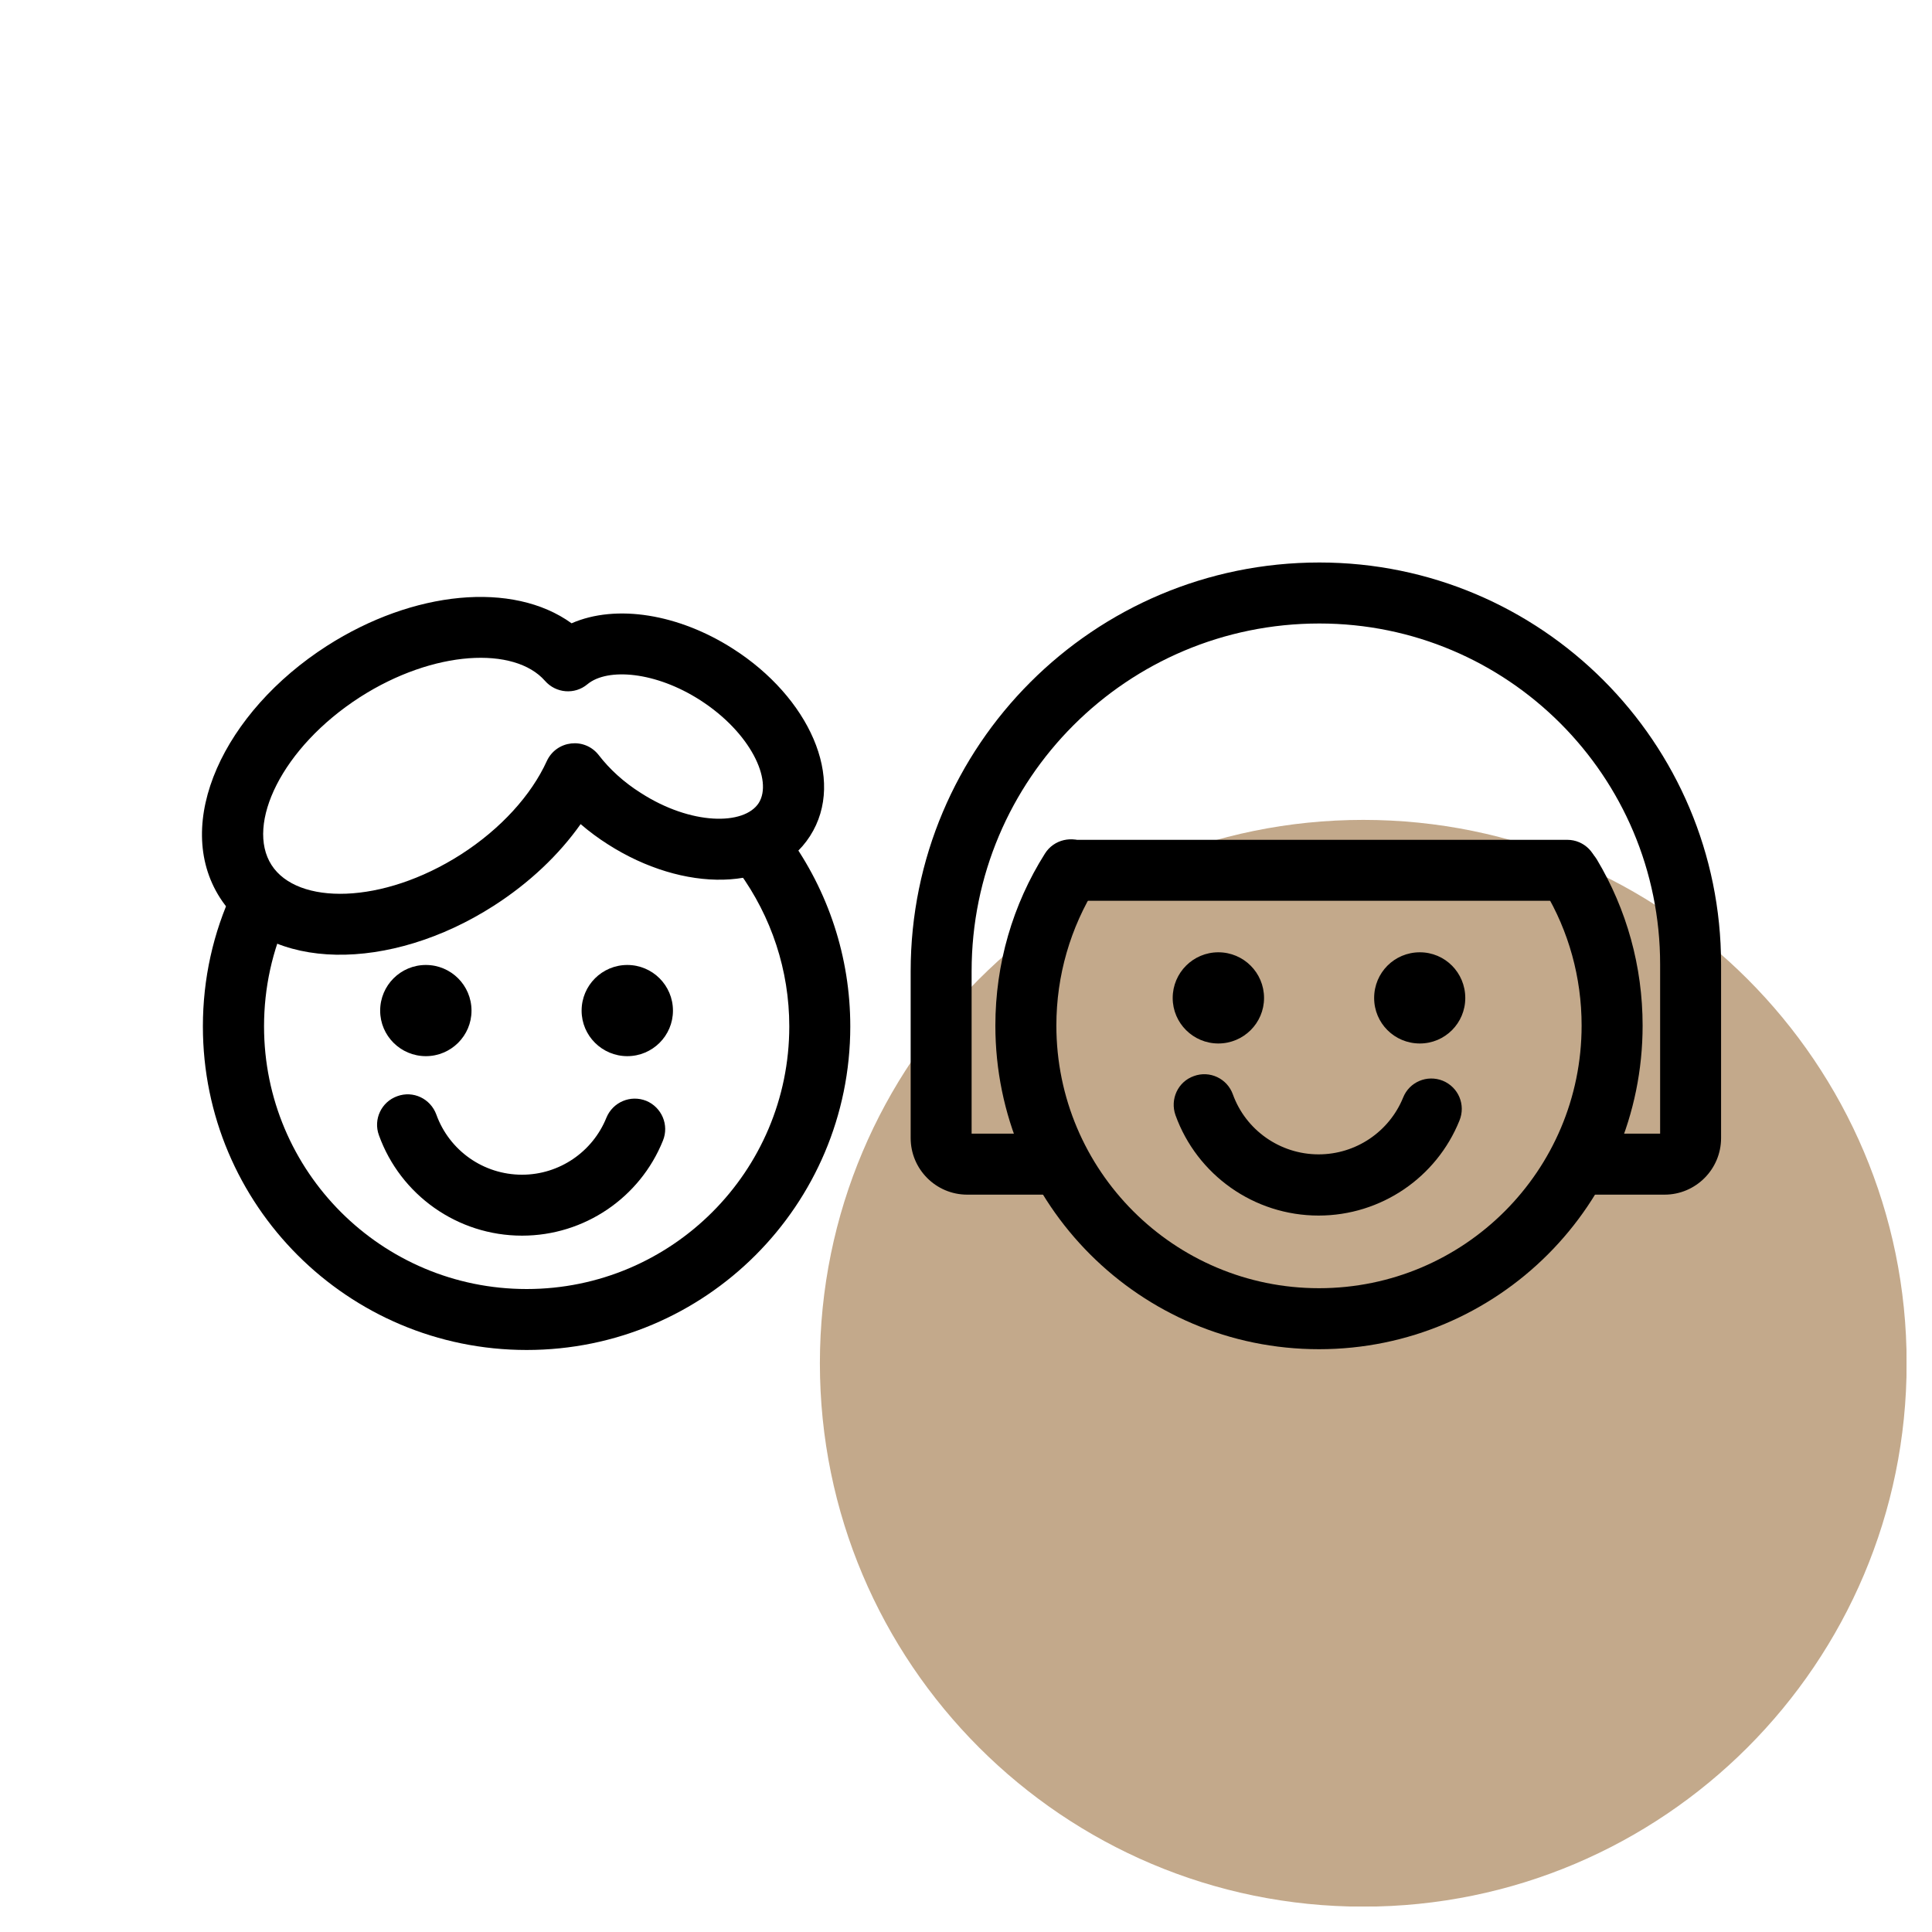 <svg xmlns="http://www.w3.org/2000/svg" xmlns:xlink="http://www.w3.org/1999/xlink" width="50" zoomAndPan="magnify" viewBox="0 0 37.5 37.5" height="50" preserveAspectRatio="xMidYMid meet" version="1.2"><defs><clipPath id="813c7e317d"><path d="M 15 15 L 37.008 15 L 37.008 37.008 L 15 37.008 Z M 15 15 "/></clipPath><filter x="0%" y="0%" width="100%" filterUnits="objectBoundingBox" id="f5adeb6038" height="100%"><feColorMatrix values="0 0 0 0 1 0 0 0 0 1 0 0 0 0 1 0 0 0 1 0" type="matrix" in="SourceGraphic"/></filter><clipPath id="70251dd1ca"><path d="M 0.914 0.914 L 22.008 0.914 L 22.008 22.008 L 0.914 22.008 Z M 0.914 0.914 "/></clipPath><clipPath id="3ce4308561"><path d="M 11.461 0.914 C 5.637 0.914 0.914 5.637 0.914 11.461 C 0.914 17.285 5.637 22.008 11.461 22.008 C 17.285 22.008 22.008 17.285 22.008 11.461 C 22.008 5.637 17.285 0.914 11.461 0.914 Z M 11.461 0.914 "/></clipPath><clipPath id="53062cc55b"><path d="M 0.914 0.914 L 22.008 0.914 L 22.008 22.008 L 0.914 22.008 Z M 0.914 0.914 "/></clipPath><clipPath id="aad57cf50a"><path d="M 11.461 0.914 C 5.637 0.914 0.914 5.637 0.914 11.461 C 0.914 17.285 5.637 22.008 11.461 22.008 C 17.285 22.008 22.008 17.285 22.008 11.461 C 22.008 5.637 17.285 0.914 11.461 0.914 Z M 11.461 0.914 "/></clipPath><clipPath id="a0af774d59"><rect x="0" width="23" y="0" height="23"/></clipPath><clipPath id="6ebe98b75b"><rect x="0" width="23" y="0" height="23"/></clipPath><clipPath id="9562c633f6"><path d="M 3.922 11 L 16 11 L 16 24 L 3.922 24 Z M 3.922 11 "/></clipPath><clipPath id="d01add5bd2"><path d="M 3.922 15 L 29 15 L 29 27 L 3.922 27 Z M 3.922 15 "/></clipPath><clipPath id="1957fa24c7"><path d="M 17 10 L 33.527 10 L 33.527 24 L 17 24 Z M 17 10 "/></clipPath></defs><g id="8d27004162"><g clip-rule="nonzero" clip-path="url(#813c7e317d)"><g mask="url(#1725c6214f)" transform="matrix(1,0,0,1,15,15)"><g clip-path="url(#6ebe98b75b)"><g clip-rule="nonzero" clip-path="url(#70251dd1ca)"><g clip-rule="nonzero" clip-path="url(#3ce4308561)"><g transform="matrix(1,0,0,1,-0,0)"><g id="c4b17c8ceb" clip-path="url(#a0af774d59)"><g clip-rule="nonzero" clip-path="url(#53062cc55b)"><g clip-rule="nonzero" clip-path="url(#aad57cf50a)"><path style=" stroke:none;fill-rule:nonzero;fill:#a9845a;fill-opacity:1;" d="M 0.914 0.914 L 22.008 0.914 L 22.008 22.008 L 0.914 22.008 Z M 0.914 0.914 "/></g></g></g></g></g></g></g><mask id="1725c6214f"><g filter="url(#f5adeb6038)"><rect x="0" width="37.5" y="0" height="37.5" style="fill:#000000;fill-opacity:0.7;stroke:none;"/></g></mask></g></g><g clip-rule="nonzero" clip-path="url(#9562c633f6)"><path style=" stroke:none;fill-rule:nonzero;fill:#000000;fill-opacity:1;" d="M 14.23 12.594 C 15.691 13.527 16.434 15.117 15.723 16.227 C 15.012 17.336 13.258 17.324 11.797 16.387 C 11.613 16.27 11.438 16.141 11.27 15.996 C 10.848 16.594 10.27 17.141 9.582 17.582 C 7.578 18.867 5.203 18.879 4.27 17.426 C 3.34 15.973 4.344 13.82 6.348 12.535 C 8.02 11.465 9.953 11.273 11.094 12.098 C 11.961 11.719 13.176 11.918 14.23 12.594 Z M 13.59 13.59 C 12.727 13.035 11.793 12.957 11.402 13.281 C 11.156 13.488 10.789 13.457 10.578 13.215 C 9.988 12.543 8.422 12.613 6.988 13.531 C 5.465 14.512 4.766 16.004 5.27 16.789 C 5.77 17.57 7.418 17.562 8.945 16.586 C 9.719 16.09 10.312 15.434 10.613 14.773 C 10.801 14.367 11.348 14.305 11.621 14.656 C 11.832 14.93 12.109 15.184 12.438 15.391 C 13.414 16.02 14.445 16.023 14.727 15.586 C 15.004 15.148 14.57 14.219 13.59 13.59 Z M 11.77 21.695 C 11.504 22.355 10.859 22.801 10.133 22.801 C 9.379 22.801 8.719 22.328 8.469 21.633 C 8.355 21.324 8.02 21.164 7.711 21.277 C 7.402 21.387 7.242 21.727 7.355 22.035 C 7.773 23.195 8.879 23.984 10.133 23.984 C 11.344 23.984 12.422 23.246 12.867 22.141 C 12.992 21.836 12.844 21.492 12.543 21.367 C 12.238 21.246 11.895 21.391 11.77 21.695 Z M 9.152 19.617 C 9.152 20.105 8.754 20.5 8.266 20.5 C 7.777 20.5 7.379 20.105 7.379 19.617 C 7.379 19.125 7.777 18.73 8.266 18.73 C 8.754 18.73 9.152 19.125 9.152 19.617 Z M 13.062 19.617 C 13.062 20.105 12.664 20.5 12.176 20.5 C 11.688 20.5 11.289 20.105 11.289 19.617 C 11.289 19.125 11.688 18.73 12.176 18.73 C 12.664 18.73 13.062 19.125 13.062 19.617 Z M 13.062 19.617 "/></g><g clip-rule="nonzero" clip-path="url(#d01add5bd2)"><path style=" stroke:none;fill-rule:nonzero;fill:#000000;fill-opacity:1;" d="M 14.344 16.926 C 14.973 17.793 15.32 18.832 15.32 19.922 C 15.32 22.738 13.035 25.02 10.223 25.02 C 7.406 25.02 5.125 22.738 5.125 19.922 C 5.125 19.172 5.285 18.445 5.594 17.781 C 5.73 17.484 5.602 17.133 5.305 16.996 C 5.008 16.859 4.656 16.988 4.52 17.285 C 4.137 18.105 3.938 19 3.938 19.922 C 3.938 23.391 6.75 26.203 10.223 26.203 C 13.691 26.203 16.504 23.391 16.504 19.922 C 16.504 18.578 16.078 17.297 15.305 16.23 C 15.109 15.965 14.738 15.906 14.477 16.102 C 14.211 16.293 14.152 16.664 14.344 16.926 Z M 27.234 21.305 C 26.965 21.965 26.32 22.406 25.594 22.406 C 24.844 22.406 24.18 21.934 23.93 21.242 C 23.82 20.934 23.48 20.773 23.172 20.887 C 22.863 20.996 22.707 21.336 22.816 21.645 C 23.234 22.805 24.34 23.594 25.594 23.594 C 26.805 23.594 27.883 22.855 28.328 21.75 C 28.453 21.445 28.309 21.102 28.004 20.977 C 27.699 20.855 27.355 21 27.234 21.305 Z M 24.535 19.371 C 24.535 19.859 24.137 20.254 23.648 20.254 C 23.16 20.254 22.762 19.859 22.762 19.371 C 22.762 18.879 23.16 18.484 23.648 18.484 C 24.137 18.484 24.535 18.879 24.535 19.371 Z M 28.441 19.371 C 28.441 19.859 28.047 20.254 27.559 20.254 C 27.066 20.254 26.672 19.859 26.672 19.371 C 26.672 18.879 27.066 18.484 27.559 18.484 C 28.047 18.484 28.441 18.879 28.441 19.371 Z M 28.441 19.371 "/></g><path style=" stroke:none;fill-rule:nonzero;fill:#000000;fill-opacity:1;" d="M 29.98 17.293 C 30.449 18.074 30.699 18.973 30.699 19.906 C 30.699 22.723 28.418 25.004 25.602 25.004 C 22.789 25.004 20.504 22.723 20.504 19.906 C 20.504 18.934 20.777 18.004 21.281 17.199 C 21.457 16.922 21.375 16.555 21.098 16.383 C 20.82 16.207 20.453 16.293 20.281 16.57 C 19.656 17.559 19.32 18.711 19.32 19.906 C 19.32 23.375 22.133 26.188 25.602 26.188 C 29.074 26.188 31.883 23.375 31.883 19.906 C 31.883 18.758 31.574 17.652 30.996 16.684 C 30.828 16.402 30.465 16.312 30.184 16.48 C 29.902 16.648 29.812 17.012 29.98 17.293 Z M 29.98 17.293 "/><g clip-rule="nonzero" clip-path="url(#1957fa24c7)"><path style=" stroke:none;fill-rule:nonzero;fill:#000000;fill-opacity:1;" d="M 18.859 18.852 C 18.859 15.121 21.879 12.102 25.609 12.102 C 29.262 12.102 32.223 15.062 32.223 18.719 L 32.223 22.004 L 30.738 22.004 C 30.41 22.004 30.145 22.27 30.145 22.594 C 30.145 22.922 30.41 23.188 30.738 23.188 L 32.309 23.188 C 32.914 23.188 33.406 22.695 33.406 22.09 L 33.406 18.719 C 33.406 14.41 29.914 10.918 25.609 10.918 C 21.227 10.918 17.676 14.469 17.676 18.852 L 17.676 22.09 C 17.676 22.695 18.168 23.188 18.773 23.188 L 20.551 23.188 C 20.879 23.188 21.141 22.922 21.141 22.594 C 21.141 22.27 20.879 22.004 20.551 22.004 L 18.859 22.004 Z M 18.859 18.852 "/></g><path style=" stroke:none;fill-rule:nonzero;fill:#000000;fill-opacity:1;" d="M 20.797 17.484 L 30.422 17.484 C 30.746 17.484 31.012 17.219 31.012 16.895 C 31.012 16.566 30.746 16.301 30.422 16.301 L 20.797 16.301 C 20.469 16.301 20.203 16.566 20.203 16.895 C 20.203 17.219 20.469 17.484 20.797 17.484 Z M 20.797 17.484 "/></g></svg>